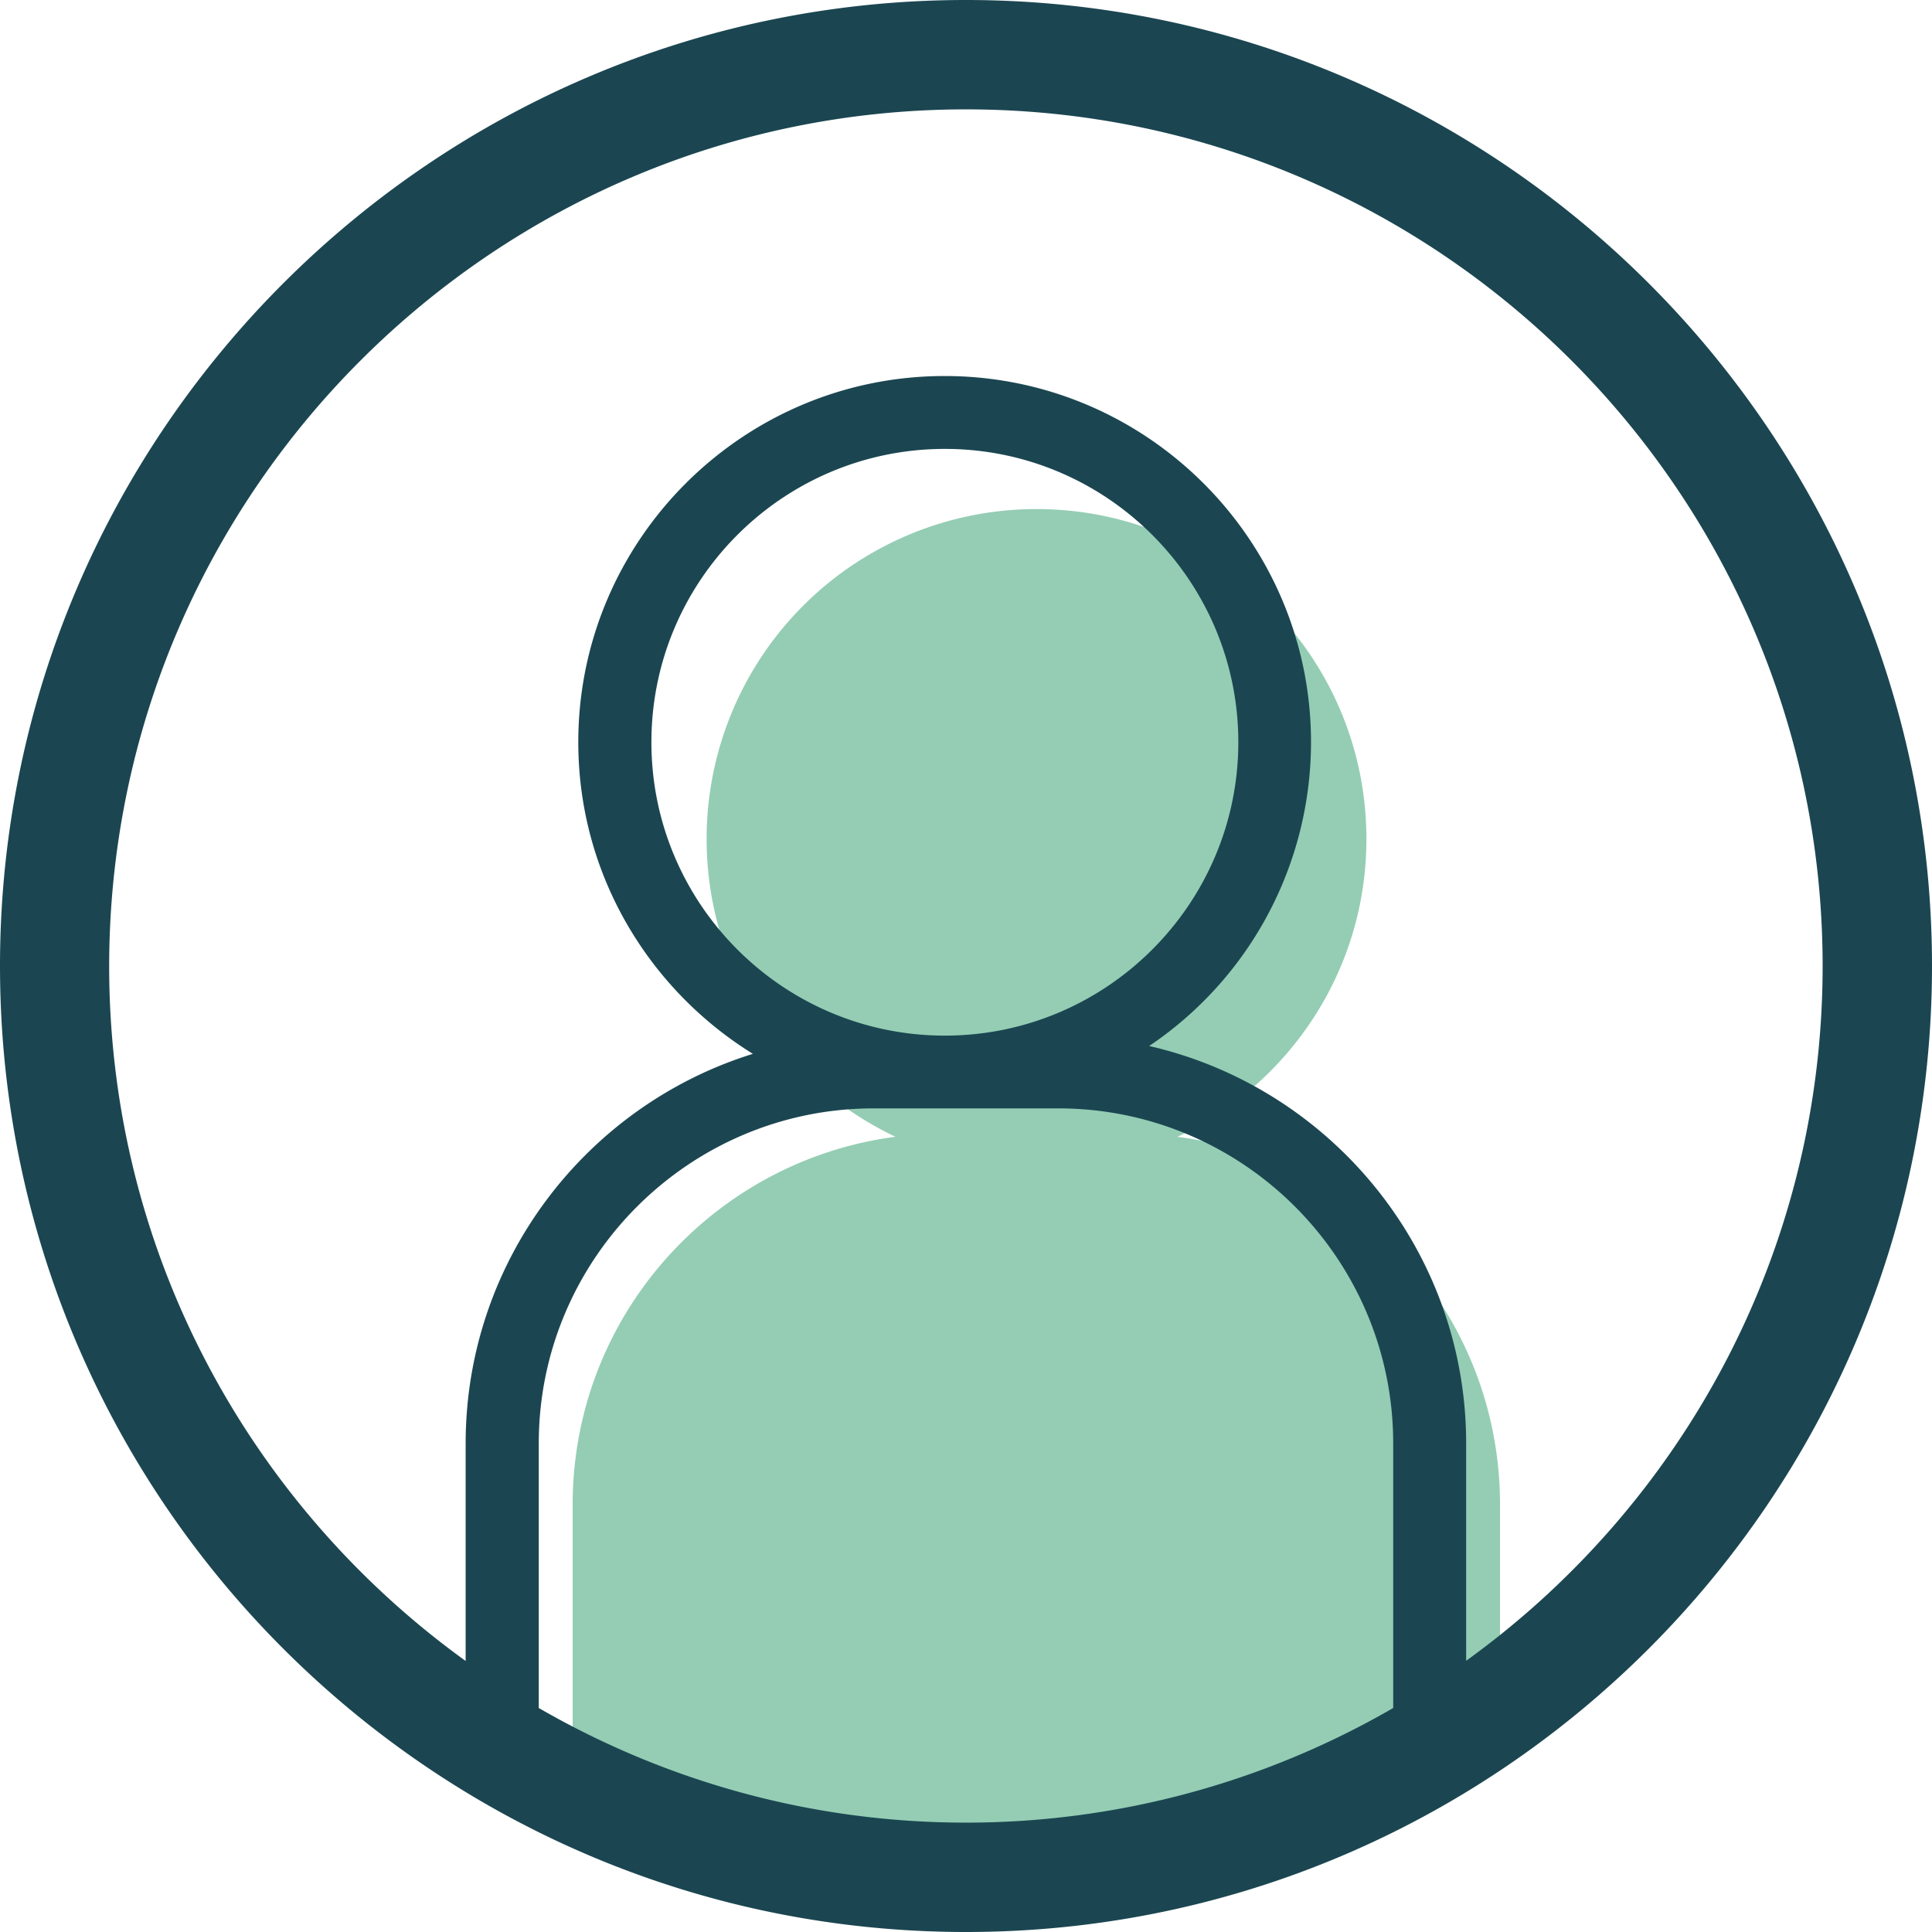 <svg xmlns="http://www.w3.org/2000/svg" width="59" height="59" fill="none" viewBox="0 0 59 59">
    <path fill="#94CDB4" d="M35.962 34.715c3.406-1.614 5.766-5.076 5.766-9.095 0-5.56-4.508-10.074-10.074-10.074A10.072 10.072 0 0021.579 25.62c0 4.02 2.36 7.481 5.767 9.095-5.56.73-9.858 5.477-9.858 11.233v8.66a27.764 27.764 0 0012 2.717c6.101 0 11.734-1.965 16.32-5.294v-6.083c0-5.761-4.297-10.504-9.857-11.233h.011z" />
    <path fill="#1B4651" d="M29.5 0C13.236 0 0 13.236 0 29.5S13.236 59 29.5 59 59 45.764 59 29.5 45.764 0 29.5 0zM16.453 52.16v-8.082c0-5.639 4.592-10.23 10.23-10.23h5.633c5.639 0 10.23 4.586 10.23 10.23v8.081A26.01 26.01 0 0129.5 55.66c-4.748 0-9.2-1.28-13.047-3.5zm12.401-20.534c-4.942 0-8.961-4.018-8.961-8.961 0-4.943 4.019-8.956 8.961-8.956 4.943 0 8.962 4.019 8.962 8.956 0 4.937-4.019 8.961-8.962 8.961zm15.92 19.097v-6.64c0-5.911-4.142-10.87-9.68-12.14a11.188 11.188 0 004.942-9.278c0-6.167-5.02-11.182-11.187-11.182S17.66 16.498 17.66 22.665c0 4.024 2.143 7.542 5.332 9.518-5.076 1.575-8.772 6.312-8.772 11.9v6.64C7.631 45.97 3.334 38.233 3.334 29.506 3.34 15.073 15.073 3.34 29.5 3.34S55.66 15.073 55.66 29.5c0 8.727-4.297 16.464-10.887 21.218v.005z" />
</svg>